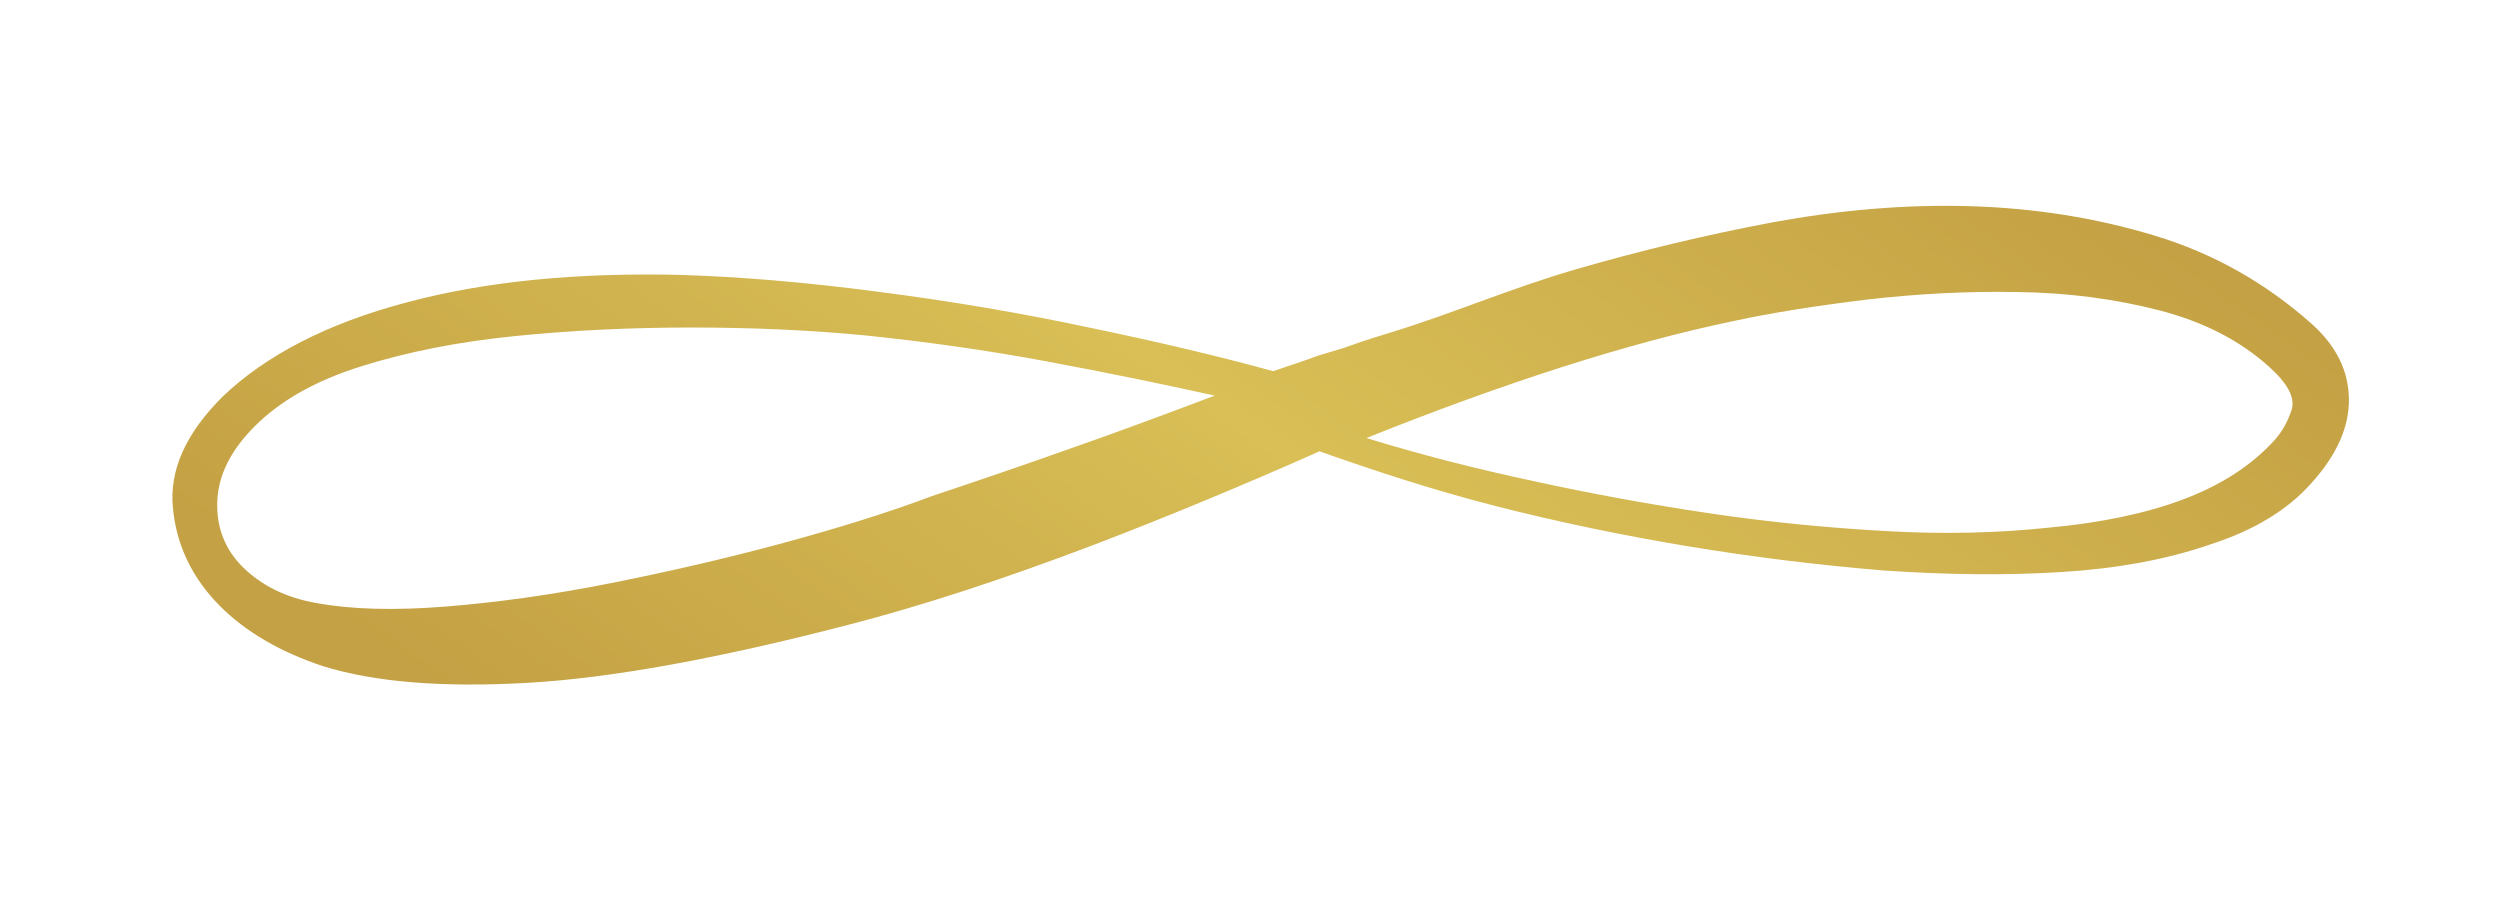 <?xml version="1.0" encoding="utf-8"?>
<!-- Generator: Adobe Illustrator 27.7.0, SVG Export Plug-In . SVG Version: 6.00 Build 0)  -->
<svg version="1.1" xmlns="http://www.w3.org/2000/svg" xmlns:xlink="http://www.w3.org/1999/xlink" x="0px" y="0px"
	 viewBox="0 0 78.93 28.56" style="enable-background:new 0 0 78.93 28.56;" xml:space="preserve">
<style type="text/css">
	.st0{display:none;}
	.st1{fill:url(#SVGID_1_);}
</style>
<g id="Layer_1" class="st0">
</g>
<g id="Layer_2">
	
		<linearGradient id="SVGID_1_" gradientUnits="userSpaceOnUse" x1="43.613" y1="36.732" x2="35.735" y2="-7.947" gradientTransform="matrix(0.707 0.707 -0.707 0.707 21.716 -23.809)">
		<stop  offset="0.039" style="stop-color:#C4A144"/>
		<stop  offset="0.361" style="stop-color:#D1B44F"/>
		<stop  offset="0.515" style="stop-color:#D9BF56"/>
		<stop  offset="0.99" style="stop-color:#C4A144"/>
	</linearGradient>
	<path class="st1" d="M74.16,12.6c-0.01-0.89-0.4-1.68-1.17-2.37c-1.46-1.3-3.11-2.23-4.96-2.79c-1.85-0.56-3.79-0.87-5.83-0.93
		c-2.04-0.06-4.11,0.12-6.24,0.51c-2.12,0.4-4.2,0.9-6.23,1.49c-2.03,0.59-3.9,1.4-5.77,1.97c-1.88,0.58-0.84,0.31-2.35,0.75
		c-0.5,0.19-0.91,0.31-1.41,0.49c-1.63-0.45-3.56-0.91-5.77-1.37c-2.21-0.47-4.45-0.85-6.72-1.14c-2.27-0.3-4.33-0.47-6.19-0.53
		c-3.3-0.08-6.19,0.2-8.69,0.87c-2.49,0.66-4.43,1.66-5.81,2.98c-1.16,1.16-1.68,2.32-1.56,3.51c0.11,1.18,0.61,2.21,1.48,3.09
		c0.82,0.82,1.9,1.45,3.25,1.9c1.64,0.51,3.78,0.68,6.45,0.53c2.66-0.15,6.05-0.77,10.17-1.84c2.28-0.59,4.83-1.42,7.65-2.49
		c2.41-0.92,4.81-1.92,7.2-2.98c1.67,0.59,3.57,1.22,5.57,1.73c2,0.51,4.03,0.93,6.08,1.27c2.05,0.34,4.1,0.59,6.14,0.76
		c2.01,0.14,3.9,0.16,5.65,0.05c1.76-0.11,3.33-0.4,4.71-0.88c1.36-0.44,2.41-1.08,3.15-1.91C73.77,14.38,74.17,13.49,74.16,12.6z
		 M33.74,14.18c-1.52,0.54-2.96,1.03-4.31,1.48c-1.35,0.51-2.92,1-4.69,1.48c-1.77,0.48-3.59,0.9-5.45,1.27
		c-1.86,0.37-3.6,0.61-5.22,0.74c-1.62,0.13-2.98,0.09-4.08-0.11c-0.96-0.17-1.73-0.55-2.33-1.14c-0.56-0.56-0.83-1.25-0.8-2.07
		c0.03-0.82,0.42-1.61,1.18-2.37c0.82-0.82,1.94-1.45,3.38-1.9c1.44-0.45,3.05-0.77,4.84-0.95c1.79-0.18,3.64-0.27,5.56-0.27
		c1.92,0,3.75,0.08,5.5,0.25c1.94,0.2,3.85,0.47,5.73,0.82c1.87,0.35,3.64,0.71,5.3,1.08C36.79,13.08,35.26,13.65,33.74,14.18z
		 M68.92,15.77c-1.2,0.45-2.62,0.74-4.25,0.89c-1.6,0.17-3.29,0.21-5.07,0.11c-1.84-0.1-3.71-0.28-5.6-0.56
		c-1.89-0.28-3.75-0.62-5.58-1.02c-1.88-0.4-3.65-0.86-5.28-1.36c4.42-1.77,8.27-3,11.57-3.69c1.25-0.27,2.66-0.49,4.22-0.68
		c1.56-0.18,3.14-0.27,4.75-0.24c1.61,0.02,3.11,0.22,4.5,0.58c1.39,0.36,2.54,0.95,3.46,1.78c0.59,0.53,0.83,0.98,0.71,1.36
		c-0.12,0.37-0.3,0.69-0.54,0.96C71.08,14.7,70.12,15.32,68.92,15.77z"/>
</g>
</svg>
